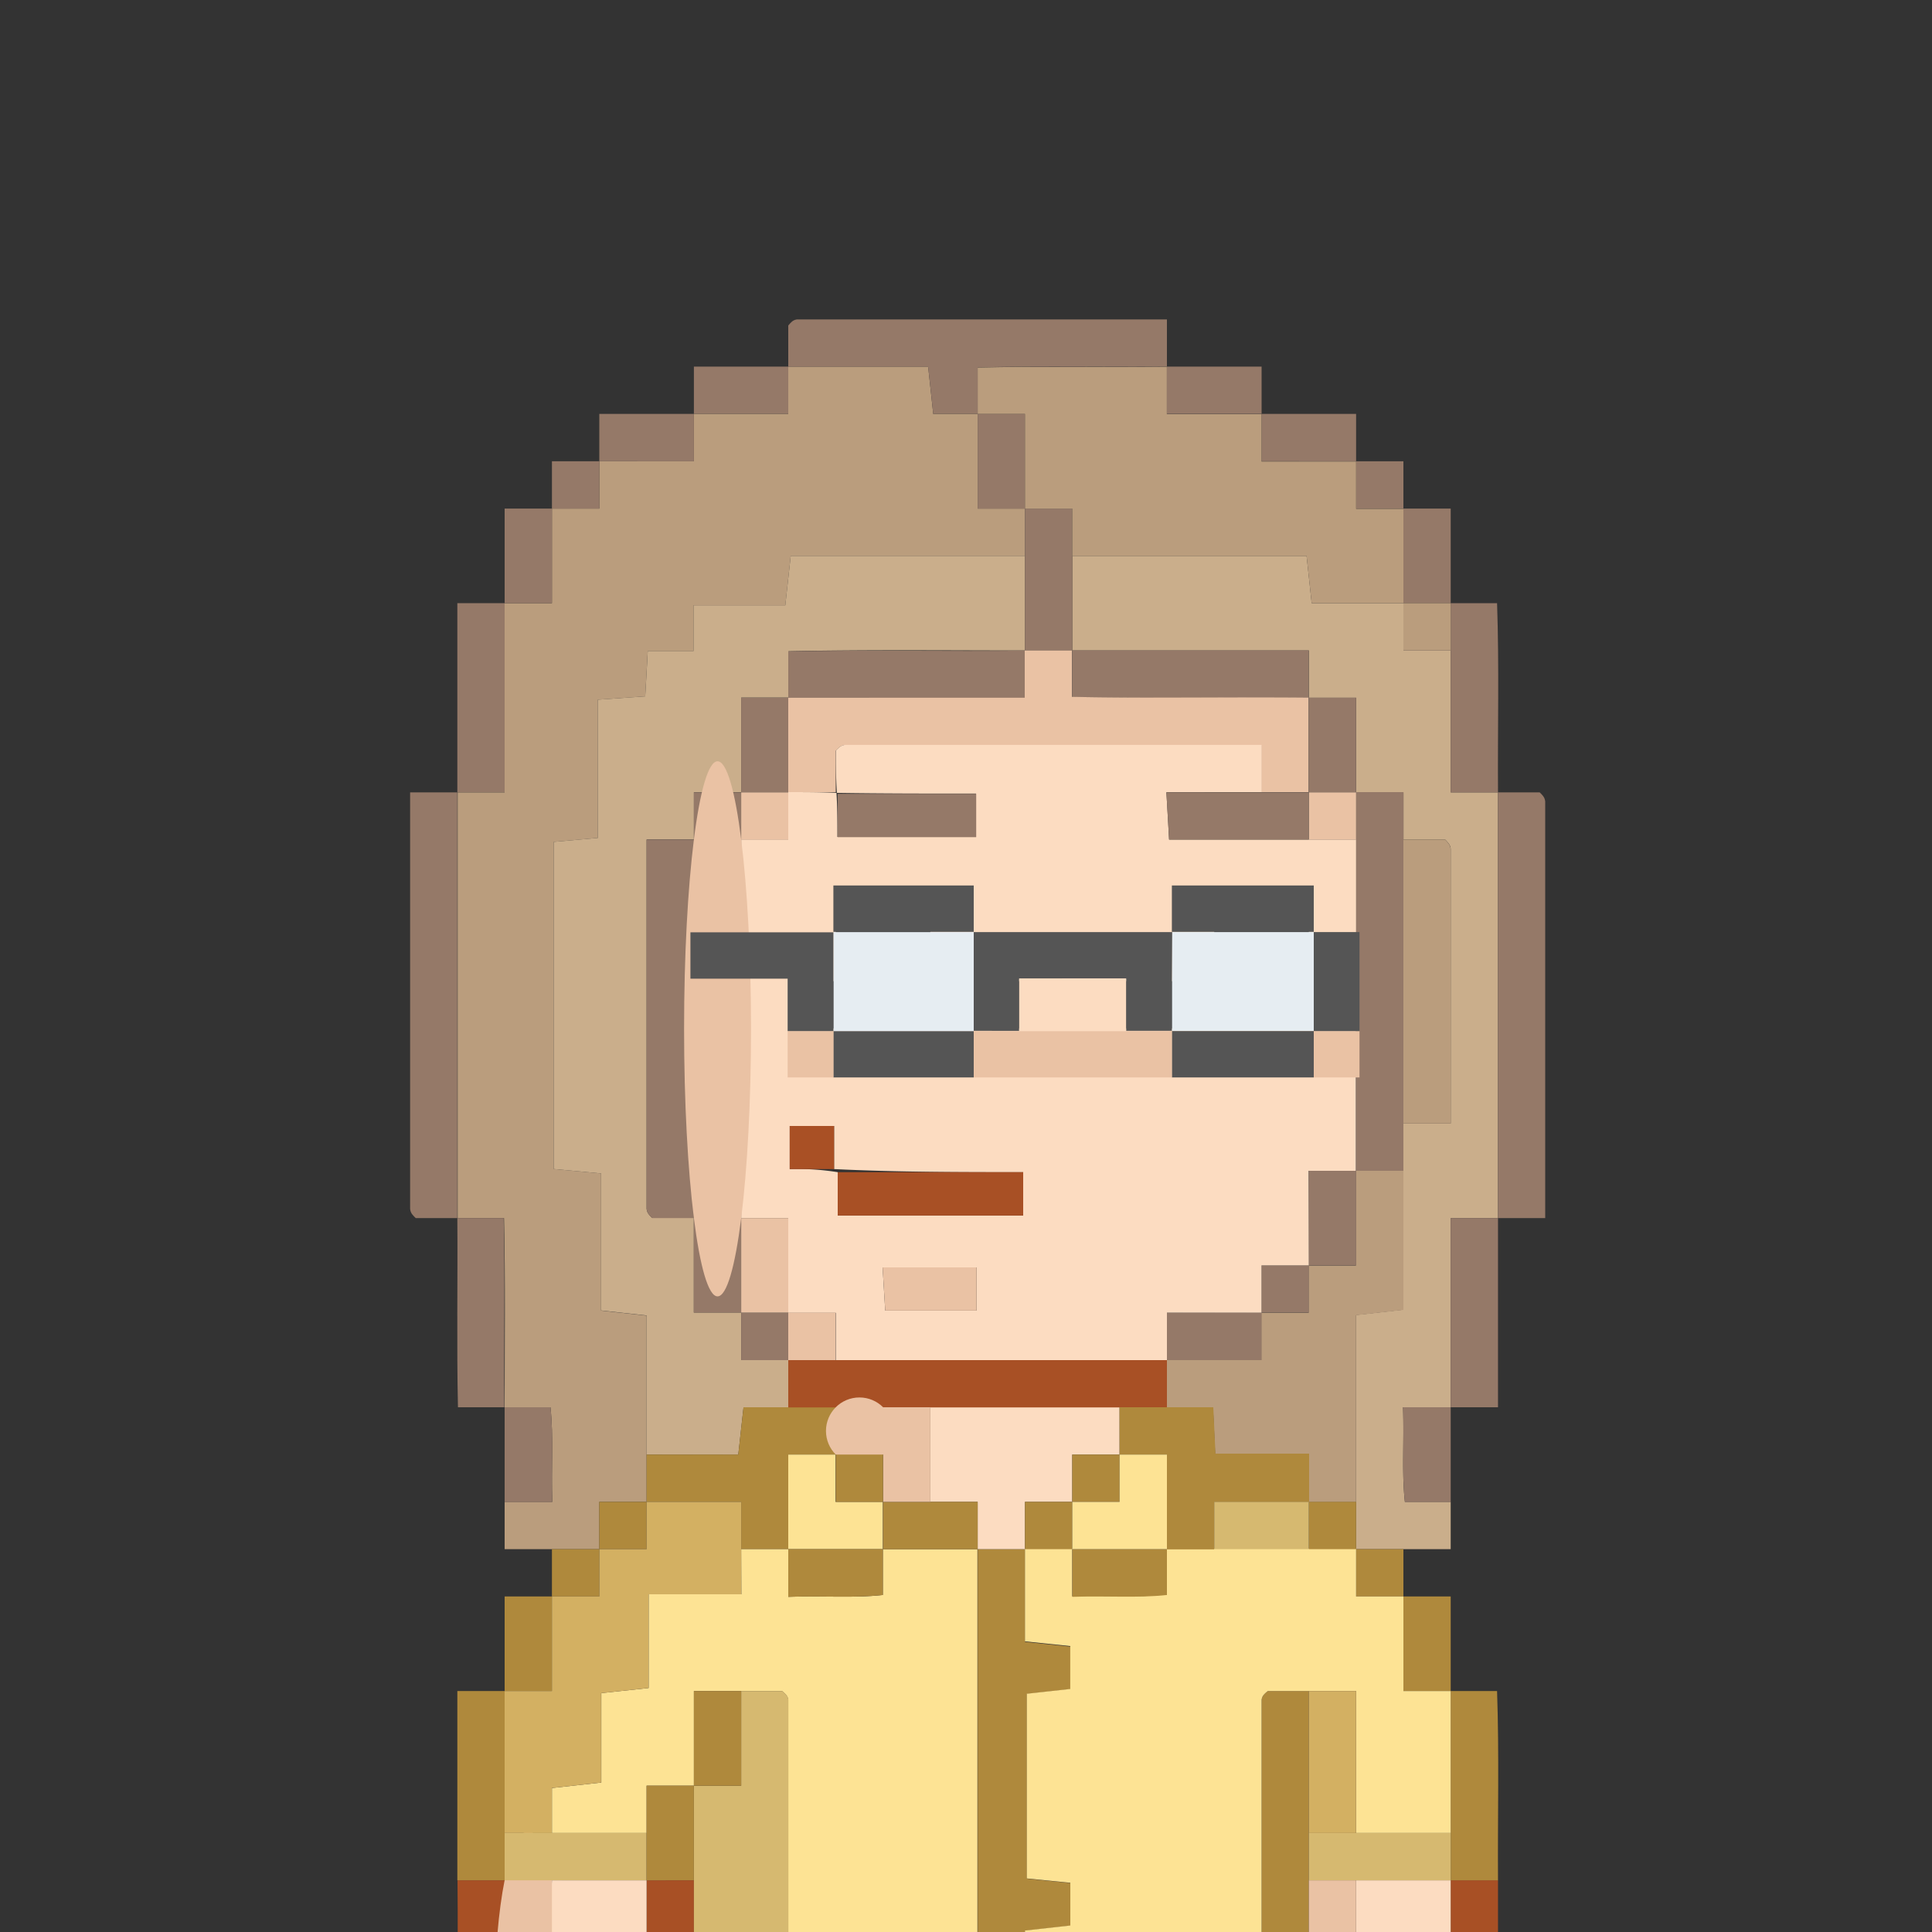 <svg id="Layer_1" data-name="Layer 1" xmlns="http://www.w3.org/2000/svg" viewBox="0 0 250 250"><rect x="0" y="0" width="250" height="250" fill="#333333" stroke="none"/><defs><style>.cls-1{fill:#ba9d7d;}.cls-2{fill:#af893c;}.cls-3{fill:#caae8b;}.cls-4{fill:#957968;}.cls-5{fill:#a85025;}.cls-6{fill:#fde394;}.cls-7{fill:#fcdcc1;}.cls-8{fill:#eac2a4;}.cls-9{fill:#d6b970;}.cls-10{fill:#d3b062;}.cls-11{fill:#a95025;}.cls-12{fill:#555;}.cls-13{fill:#e6edf2;}</style></defs><path class="cls-1" d="M71.42,200.46H65.3v-6.12h6.17c-.16-4.44.18-8.37-.24-12.24H65.3c0-8.17.11-16.34-.08-24.48h-6V102.53H65.3V78.05h6.12V65.81h6.13V59.69H89.79V53.56H102V47.44H120.1c.26,2.38.47,4.28.66,6.12h5.75V65.81h6.12v6.12H102.32c-.26,2.37-.47,4.27-.7,6.39H89.74v5.93H83.82c-.12,2.25-.22,4-.33,5.86l-6.13.43v17.89l-5.71.51v42.33l6.13.57v17.75l5.89.65v24.1H77.55v6.12Z"/><path class="cls-2" d="M89.79,335.12H84.48a3.74,3.74,0,0,1-.54-.51,1.2,1.2,0,0,1-.26-.64q0-20.85,0-41.7v-6.12h6.12v36.73h36.72V200.46h6.12v12l5.86.61v5.51l-5.62.62v23.9l5.63.56v5.53l-5.87.65v23.8l5.83.64v5.66l-5.53.27v24.21l5.5.28v5.83l-5.45.29v11.9h30.26V255.55q0-17.79,0-35.58a1.2,1.2,0,0,1,.26-.64,3.82,3.82,0,0,1,.55-.51h5.3v116.3h-6.12V329H89.79Z"/><path class="cls-3" d="M187.72,194.34v6.12H175.48v-30.3l6.12-.69V145.38h6.12c0-12.2,0-23.87,0-35.53a1.24,1.24,0,0,0-.24-.66,3.64,3.64,0,0,0-.47-.54h-5.4v-6.12h-6.12V90.29h-6.12V84.17H138.75V71.93h30.32c.26,2.37.46,4.27.66,6.12H181.6v6.12h6.12v18.36h6.12v55.09h-6.12V182.1h-6.17c.16,4.44-.18,8.37.24,12.24Z"/><path class="cls-4" d="M193.84,157.62V102.53h5.39a3.67,3.67,0,0,1,.49.54,1.34,1.34,0,0,1,.23.66c0,17.79,0,35.57,0,53.89Z"/><path class="cls-4" d="M126.51,53.56h-5.75c-.19-1.84-.4-3.74-.66-6.12H102V42.13a3.74,3.74,0,0,1,.51-.54,1.26,1.26,0,0,1,.65-.26H151v6.12c-8.16.06-16.34-.1-24.48.09Z"/><path class="cls-4" d="M59.18,102.53v55.09H53.8a4.32,4.32,0,0,1-.5-.54,1.38,1.38,0,0,1-.23-.66c0-17.79,0-35.57,0-53.89Z"/><path class="cls-5" d="M193.84,243.31v30.6h-6.12v-30.6Z"/><path class="cls-5" d="M65.3,273.91h-6c-.21-10.18,0-20.39-.1-30.6H65.3Z"/><path class="cls-4" d="M65.3,78.05v24.48H59.18V78.05Z"/><path class="cls-4" d="M193.84,102.53h-6.12V78.05h6C194,86.19,193.79,94.36,193.84,102.53Z"/><path class="cls-4" d="M59.18,157.62h6c.19,8.14,0,16.31.08,24.48h-6C59.08,174,59.24,165.79,59.18,157.62Z"/><path class="cls-4" d="M187.72,182.1V157.62h6.12V182.1Z"/><path class="cls-2" d="M65.3,243.31H59.18V218.82H65.3v24.49Z"/><path class="cls-2" d="M193.84,243.31h-6.12V218.82h6C194,227,193.79,235.14,193.84,243.31Z"/><path class="cls-4" d="M102,47.44v6.12H89.79V47.44Z"/><path class="cls-4" d="M151,47.44h12.25v6.12H151Z"/><path class="cls-4" d="M89.79,53.56v6.13H77.55V53.56Z"/><path class="cls-4" d="M163.24,53.56h12.24v6.13H163.24Z"/><path class="cls-4" d="M71.42,65.81V78.05H65.3V65.81Z"/><path class="cls-4" d="M181.6,65.81h6.12V78.05H181.6Z"/><path class="cls-2" d="M181.6,206.58h6.12v12.24H181.6Z"/><path class="cls-2" d="M65.3,218.82V206.58h6.12v12.24Z"/><path class="cls-4" d="M187.72,194.34h-5.93c-.42-3.87-.08-7.8-.24-12.24h6.17Z"/><path class="cls-4" d="M65.3,182.1h5.93c.42,3.87.08,7.8.24,12.24H65.3Z"/><path class="cls-4" d="M77.55,59.69v6.12H71.42V59.69Z"/><path class="cls-4" d="M175.48,59.69h6.12v6.12h-6.12Z"/><path class="cls-2" d="M71.42,200.46h6.13v6.12H71.42Z"/><path class="cls-2" d="M175.48,200.46h6.12v6.12h-6.12Z"/><path class="cls-3" d="M83.67,188.22v-18l-5.89-.65V151.84l-6.13-.57V108.94l5.71-.51V90.54l6.13-.43c.11-1.9.21-3.61.33-5.86h5.92V78.32h11.88c.23-2.12.44-4,.7-6.39h30.31V84.17c-10.21,0-20.42-.11-30.6.1v6H95.91v12.24H89.79v6.12H83.67c0,16.28,0,32,0,47.77a1.34,1.34,0,0,0,.23.66,3.67,3.67,0,0,0,.49.54h5.39v12.24h6.12V176H102v6.12H96.21c-.27,2.4-.47,4.29-.68,6.12Z"/><path class="cls-2" d="M83.67,188.22H95.53c.21-1.83.41-3.72.68-6.12h11.94v6.12H102v12.24H95.91v-6.12H83.67Z"/><path class="cls-4" d="M132.63,84.17V65.81h6.12V84.17Z"/><path class="cls-4" d="M132.63,65.81h-6.12V53.56h6.12Z"/><path class="cls-2" d="M77.55,200.46v-6.12h6.12v6.12Z"/><path class="cls-6" d="M175.48,200.46v6.12h6.12v12.24h6.12v18.37H175.48V218.82H164.06a3.82,3.82,0,0,0-.55.51,1.2,1.2,0,0,0-.26.64q0,17.79,0,35.58H132.63v-5.74l5.87-.65v-5.53l-5.63-.56v-23.9l5.62-.62V213l-5.86-.61v-12h6.12v6.17c4.44-.16,8.38.18,12.24-.24v-5.93h24.49Z"/><path class="cls-6" d="M95.91,200.46H102v6.17c4.44-.16,8.37.18,12.24-.24v-5.93h12.24v55.09H102q0-17.79,0-35.58a1.21,1.21,0,0,0-.27-.64,3.74,3.74,0,0,0-.54-.51H89.79v12.25H83.67v6.12H71.42v-5.82l6.39-.71V219.09l6.12-.66V206.3h12Z"/><path class="cls-7" d="M187.72,273.91H181.6v12.24H169.36V280h6.12V243.31h12.24Z"/><path class="cls-5" d="M89.79,267.79v18.36H83.67V268.07l-5.86-.62v-5.52l5.86-.62v-18h6.12v24.48Z"/><path class="cls-7" d="M132.63,200.46h-6.12v-6.12h-6.12V182.1h24.48v6.12h-6.12v6.12h-6.12Z"/><path class="cls-8" d="M175.48,243.31v18.36h-6.12V243.31Z"/><path class="cls-9" d="M175.48,243.31h-6.12v-6.12h18.36v6.12Z"/><path class="cls-10" d="M175.48,237.19h-6.12V218.82h6.12Z"/><path class="cls-1" d="M132.63,65.81V53.56h-6.12v-6c8.14-.19,16.32,0,24.48-.09v6.12h12.25v6.13h12.24v6.12h6.12V78.05H169.73c-.2-1.85-.4-3.75-.66-6.12H138.75V65.81Z"/><path class="cls-1" d="M181.6,151.5v18l-6.12.69v24.18h-6.12v-6.27H157.24l-.28-6h-6V176h12.25v-6.12h6.12v-6.12h6.12V151.5Z"/><path class="cls-4" d="M181.6,151.5h-6.12v-49h6.12v49Z"/><path class="cls-1" d="M181.6,145.38V108.65H187a3.64,3.64,0,0,1,.47.54,1.24,1.24,0,0,1,.24.66c0,11.66,0,23.33,0,35.53Z"/><path class="cls-4" d="M138.75,84.17h30.61v6.12c-10.21-.05-20.42.11-30.61-.1Z"/><path class="cls-4" d="M169.36,90.29h6.12v12.24h-6.12Z"/><path class="cls-1" d="M181.6,78.05h6.12v6.12H181.6Z"/><path class="cls-2" d="M169.36,194.34h6.12v6.12h-6.12Z"/><ellipse class="cls-8" cx="68.36" cy="258.61" rx="4.33" ry="21.64"/><path class="cls-10" d="M95.91,200.46v5.84h-12v12.13l-6.12.66v11.57l-6.39.71v5.82H65.3V218.82h6.12V206.58h6.13v-6.12h6.12v-6.12H95.91Z"/><path class="cls-9" d="M65.3,237.19H83.67v6.12H65.3Z"/><path class="cls-7" d="M71.42,243.31H83.67v18l-5.86.62v5.52l5.86.62v18.08H71.42V243.31Z"/><path class="cls-4" d="M89.79,157.62H84.4a3.67,3.67,0,0,1-.49-.54,1.34,1.34,0,0,1-.23-.66c0-15.75,0-31.49,0-47.77h6.12Z"/><path class="cls-5" d="M151,176v6.12H102V176h49Z"/><path class="cls-4" d="M102,90.29v-6c10.18-.21,20.39,0,30.6-.1v6.12Z"/><path class="cls-4" d="M95.91,102.53V90.29H102v12.24Z"/><path class="cls-4" d="M95.91,169.86H89.79V157.62h6.12Z"/><path class="cls-4" d="M89.79,108.65v-6.12h6.12v6.12Z"/><path class="cls-4" d="M102,176H95.91v-6.12H102Z"/><path class="cls-6" d="M102,200.46V188.22h6.12v6.12h6.12v6.12Z"/><circle class="cls-8" cx="111.21" cy="185.16" r="4.33"/><path class="cls-8" d="M102,102.53V90.29h30.6V84.17h6.12v6c10.19.21,20.4,0,30.61.1v12.24h-6.12V96.41H109.35a1.34,1.34,0,0,0-.66.23,3.67,3.67,0,0,0-.54.49v5.39Z"/><path class="cls-2" d="M144.87,182.1H157l.28,6h12.12v6.27H157.12v6.12H151V188.22h-6.12Z"/><path class="cls-2" d="M151,200.46v5.93c-3.86.42-7.8.08-12.24.24v-6.17Z"/><path class="cls-9" d="M157.12,200.46v-6.12h12.24v6.12Z"/><path class="cls-2" d="M132.63,200.46v-6.12h6.12v6.12Z"/><path class="cls-9" d="M89.79,255.55V231.07h6.12V218.82h5.3a3.74,3.74,0,0,1,.54.51,1.21,1.21,0,0,1,.27.64q0,17.79,0,35.58Z"/><path class="cls-2" d="M89.79,231.07v12.24H83.67V231.07Z"/><path class="cls-2" d="M95.91,218.82v12.25H89.79V218.82Z"/><path class="cls-2" d="M102,200.46h12.24v5.93c-3.87.42-7.8.08-12.24.24Z"/><path class="cls-2" d="M114.27,200.46v-6.12h12.24v6.12Z"/><path class="cls-8" d="M120.39,194.34h-6.12V182.1h6.12Z"/><path class="cls-2" d="M138.75,194.34v-6.12h6.12v6.12Z"/><path class="cls-4" d="M163.24,169.86V176H151v-6.12Z"/><path class="cls-4" d="M175.48,151.5v12.24h-6.12V151.5Z"/><path class="cls-4" d="M169.36,163.74v6.12h-6.12v-6.12Z"/><path class="cls-7" d="M169.36,163.74h-6.12v6.12H151V176H108.15v-6.12H102V157.62H95.91v-49H102v-6.12c2,0,4.08,0,6.24.1.12,1.85.12,3.81.12,5.7h17.93v-5.61c-6.18,0-12.17,0-18-.09-.12-1.88-.12-3.66-.12-5.49a3.67,3.67,0,0,1,.54-.49,1.34,1.34,0,0,1,.66-.23h53.89v6.12H150.93c.14,2.41.25,4.28.35,6.12h24.2V127h-6.12V114.73c-4.44.16-8.37-.19-12.24.24v12H120.39V114.73c-4.43.16-8.37-.19-12.24.24v12h-6v6.12h73.3V151.5h-6.12Zm-61.43-12.46V145.7h-5.74v5.58a32.88,32.88,0,0,1,6.21.4v5.61h24v-5.61C124.22,151.68,116.18,151.68,107.93,151.28ZM126.37,164H114.21c.13,2.16.24,4,.34,5.59h11.82Z"/><path class="cls-8" d="M175.48,108.65h-6.12v-6.12h6.12Z"/><ellipse class="cls-8" cx="92.85" cy="133.13" rx="4.33" ry="34.62"/><path class="cls-8" d="M102,169.86h6.12V176H102Z"/><path class="cls-8" d="M102,102.53v6.12H95.91v-6.12Z"/><path class="cls-8" d="M95.91,157.62H102v12.24H95.91Z"/><path class="cls-2" d="M114.27,188.22v6.12h-6.12v-6.12Z"/><path class="cls-4" d="M169.36,102.53v6.12H151.28c-.1-1.84-.21-3.71-.35-6.12h18.43Z"/><path class="cls-6" d="M138.75,194.34h6.12v-6.12H151v12.24H138.75Z"/><path class="cls-5" d="M108.4,151.68h24v5.61h-24Z"/><path class="cls-4" d="M108.39,102.72h17.93v5.61H108.39Z"/><path class="cls-8" d="M126.37,164v5.59H114.55c-.1-1.56-.21-3.43-.34-5.59Z"/><path class="cls-11" d="M107.93,151.28h-5.74V145.7h5.74Z"/><path class="cls-8" d="M175.92,133.42v6H170v-6Z"/><path class="cls-12" d="M175.92,126.64v6.78H170V120.61h5.92Z"/><path class="cls-12" d="M170,133.42v6H151.64v-6H170Z"/><path class="cls-13" d="M170,127.39v6H151.64V120.61H170Z"/><path class="cls-12" d="M170,114.58v6H151.64v-6H170Z"/><path class="cls-8" d="M151.64,133.42v6H126v-6h25.68Z"/><path class="cls-12" d="M151.64,127.39v6h-5.92v-6.78H131.88v6.78H126V120.61h25.68Z"/><path class="cls-7" d="M145.72,126.64v6.78H131.88v-6.78h13.84Z"/><path class="cls-12" d="M126,133.42v6H107.84v-6H126Z"/><path class="cls-13" d="M126,120.61v12.81H107.84V120.61H126Z"/><path class="cls-12" d="M126,114.58v6H107.84v-6H126Z"/><path class="cls-8" d="M107.84,133.42v6h-5.92v-6Z"/><path class="cls-12" d="M107.84,120.61v12.81h-5.92v-6.78H89.34v-6h18.5Z"/></svg>